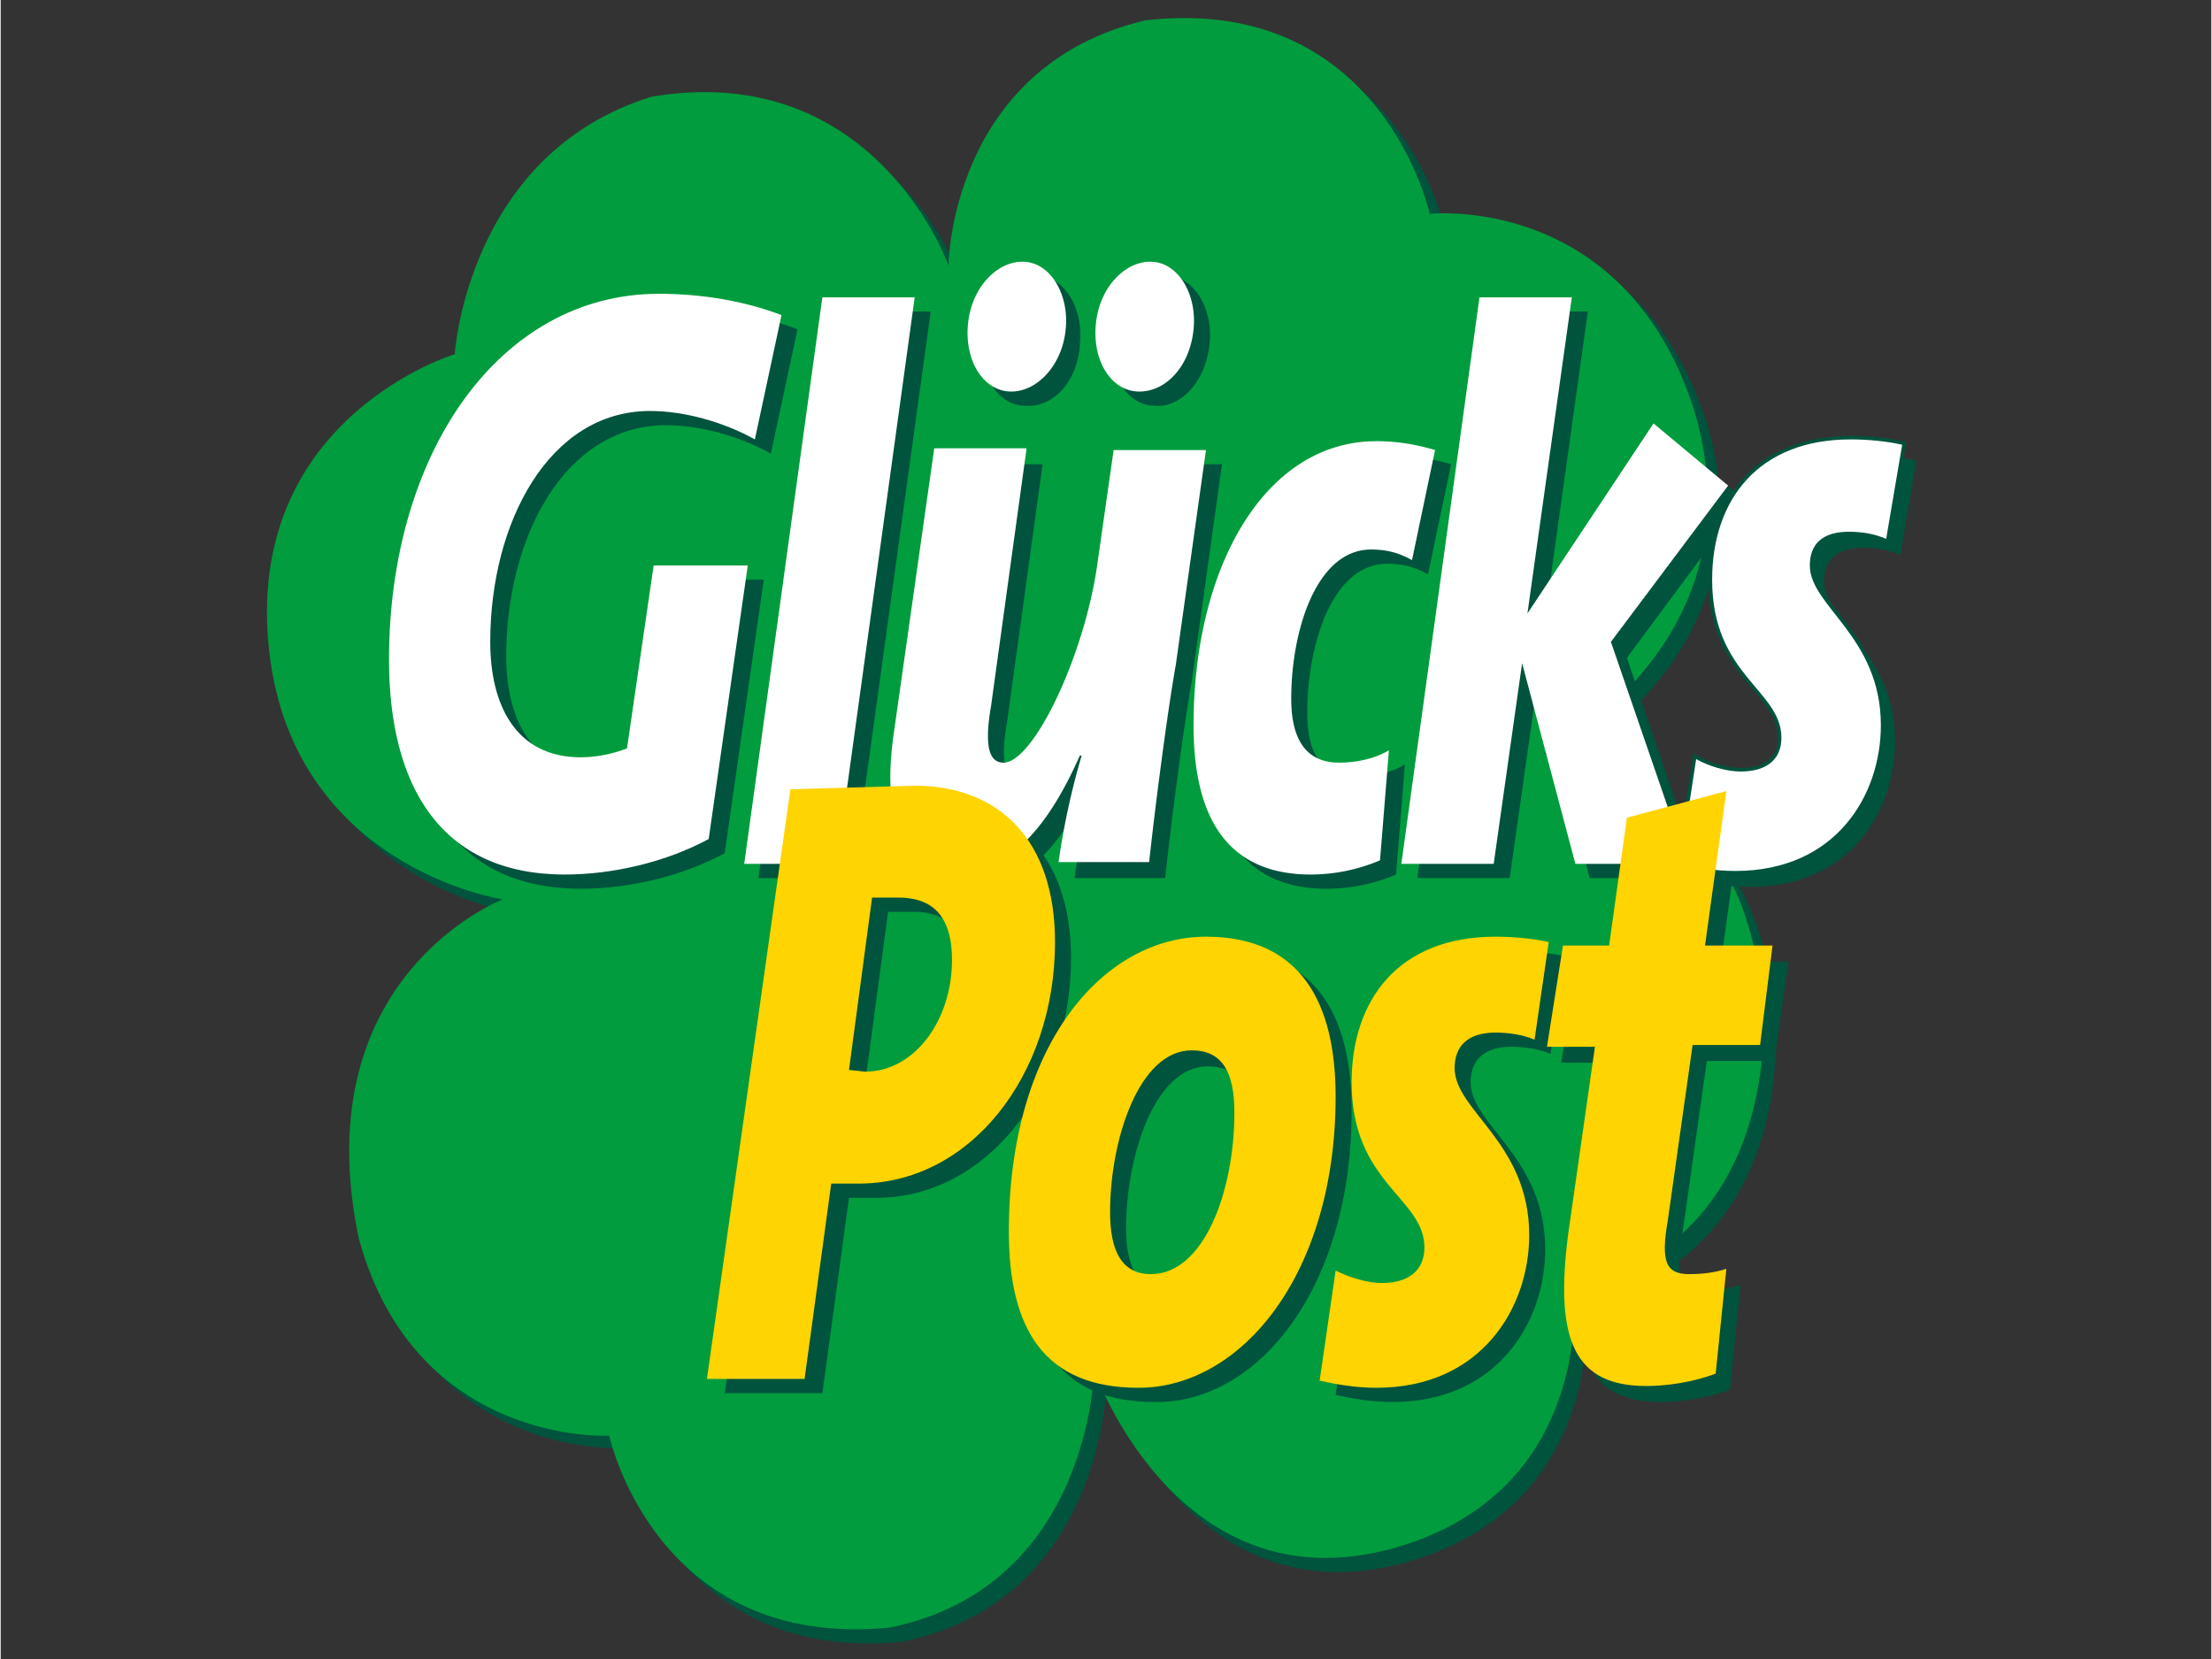 <svg xmlns="http://www.w3.org/2000/svg" id="svg4208" width="200" height="150" viewBox="0 0 52.9 39.7">
  <rect x="0" y="0" width="52.9" height="39.7" fill="#333333" stroke="none"/>
  <defs id="defs4202">
    <style id="style4257">
    </style>
    <filter id="a" width="392.2" height="265.5" x="-1822.2" y="144.3" filterUnits="userSpaceOnUse">
      <feOffset id="feOffset4259" dy="15"/>
      <feGaussianBlur id="feGaussianBlur4261" result="b" stdDeviation="10"/>
      <feFlood id="feFlood4263" flood-opacity=".2"/>
      <feComposite id="feComposite4265" in2="b" operator="in" result="result1"/>
      <feComposite id="feComposite4267" in="SourceGraphic" in2="result1"/>
    </filter>
  </defs>
  <g id="layer1" transform="translate(0 -257.3)">
    <g id="g4717" transform="matrix(.425 0 0 .425 5 256)">
      <path id="path4637" fill="#fff" d="M95.3 28.1c-.9-.2-1.9-.3-2.9-.3-5.2 0-7.8 3.4-7.8 7.9 0 5.4 3.9 6.2 3.9 8.9 0 1.2-.8 1.9-2.3 1.9-.8 0-1.8-.3-2.5-.7l-.9 5.9c.9.2 1.9.4 3.1.4 5.7 0 8.2-4.3 8.2-8.2 0-5-4-6.7-4-9 0-1.2.7-1.9 2.2-1.9.7 0 1.4.1 2.1.4z"/>
      <path id="path4639" fill="none" stroke="#00533d" stroke-miterlimit="3.9" stroke-width=".4" d="M95.3 28.1c-.9-.2-1.9-.3-2.9-.3-5.2 0-7.8 3.4-7.8 7.9 0 5.4 3.9 6.2 3.9 8.9 0 1.2-.8 1.9-2.3 1.9-.8 0-1.8-.3-2.5-.7l-.9 5.9c.9.2 1.9.4 3.1.4 5.7 0 8.2-4.3 8.2-8.2 0-5-4-6.7-4-9 0-1.2.7-1.9 2.2-1.9.7 0 1.4.1 2.1.4z"/>
      <path id="path4641" fill="#00533d" d="M75.8 46.2s12.4-6.2 8.5-19.3c-3.9-12.3-14.8-11.1-14.8-11.1S66.8 3.5 53.5 5c-11 2.6-11.2 13.7-11.2 13.7S38.2 7.2 25.7 9.3c-10.5 3.2-11.1 14.5-11.1 14.5S3 27.3 4.1 40c1.1 12.7 13.2 14.5 13.2 14.5S6 58.8 9.1 73.5c3.2 11.7 14.1 11.1 14.1 11.1S25.9 96.8 39 95.5C50.3 93.2 50.5 81 50.5 81s5 14.4 18.2 9.6c10-3.7 8.8-14.2 8.8-14.2s10.1-1.3 10.7-14.2c0-15.4-12.4-16-12.4-16"/>
      <path id="path4643" fill="#009c3d" d="M75.1 45.5s12.4-6.2 8.5-19.3c-3.9-12.3-14.9-11.1-14.9-11.1S66 2.7 52.7 4.2C41.7 6.8 41.6 18 41.6 18S37.5 6.4 24.9 8.5C14.5 11.7 13.8 23 13.8 23S2.2 26.5 3.3 39.2c1.1 12.7 13.2 14.5 13.2 14.5S5.3 58 8.4 72.8c3.2 11.7 14.1 11.1 14.1 11.1S25.1 96 38.3 94.7c11.3-2.3 11.5-14.5 11.5-14.5s5 14.4 18.2 9.6c10-3.7 8.8-14.2 8.8-14.2s10.1-1.3 10.7-14.2C87.4 46 75.1 45.5 75.1 45.5"/>
      <path id="path4645" fill="#00533d" d="M33.1 21.6c-2.1-.8-4.5-1.2-6.9-1.2-9 0-15.2 9-15.2 20.6 0 7.1 2.9 12.1 9.9 12.1 2.7 0 5.7-.7 8.1-2l2.2-15.4h-5.3L24.4 46c-.8.3-1.7.5-2.6.5-3.7 0-5.1-3-5.1-6.5 0-6.7 3.3-13 9-13 1.9 0 4.1.6 5.9 1.6z"/>
      <path id="polygon4647" fill="#00533d" d="M40.6 20.6h-5.2l-4.5 31.9h5.3z"/>
      <path id="path4649" fill="#00533d" fill-rule="evenodd" d="M56.3 22.4c.2-1.9-.8-3.7-2.3-3.8-1.5-.1-3 1.4-3.2 3.5-.2 2 .8 3.7 2.3 3.8 1.5.2 3-1.3 3.2-3.5m-7.3 0c.2-1.9-.8-3.7-2.3-3.8-1.5-.1-3 1.4-3.2 3.5-.2 2 .8 3.7 2.3 3.8 1.6.2 3.1-1.3 3.2-3.5m8 6.8h-5.2l-.9 6.4c-.7 5.2-3.6 11.3-5.3 11.3-.8 0-1.1-.9-.7-3.2l2-14.5h-5.2l-2.3 16.2c-.6 4.4.3 7.6 3.7 7.6 3.1 0 5.2-2.9 6.8-6.5h.1a42 42 0 0 0-1.3 6h5.1c.3-2.8 1-8.3 1.5-11.1z"/>
      <path id="path4651" fill="#00533d" d="M69.9 29.2c-1-.3-2.1-.5-3.3-.5-6.3 0-10.3 7.1-10.3 16 0 5.2 1.9 8.4 6.6 8.4a10 10 0 0 0 3.9-.8l.5-6.2c-.8.5-1.9.7-2.8.7-2 0-2.7-1.5-2.7-3.6 0-3.8 1.4-8.4 4.5-8.4.9 0 1.6.2 2.3.6z"/>
      <path id="polygon4653" fill="#00533d" d="M68 52.5h5.2l1.6-11.3 2.9 11.3H84l-4.2-12.4 6.6-8.9-4.2-3.5-7.1 10.8 2.5-17.9h-5.2z"/>
      <path id="path4655" fill="#00533d" d="M96.1 29c-.9-.2-1.9-.3-2.9-.3-5.2 0-7.8 3.4-7.8 7.9 0 5.4 3.9 6.2 3.9 8.9 0 1.2-.8 1.9-2.3 1.9-.8 0-1.8-.3-2.5-.7l-.9 5.9c.9.2 1.9.4 3.1.4 5.7 0 8.2-4.3 8.2-8.2 0-5-4-6.7-4-9 0-1.2.7-1.9 2.2-1.9.7 0 1.4.1 2.1.4z"/>
      <path id="path4657" fill="#00533d" fill-rule="evenodd" d="M48.5 57c0-5.8-3.2-8.8-7.9-8.8l-7 .2L29 81.5h5.5l1.5-11h1.4c6.2.1 11.1-6 11.1-13.5m-5.8.9c0 3.4-2.1 6.3-4.9 6.3l-.9-.1 1.3-9.7h1.5c2.1 0 3 1.5 3 3.5"/>
      <path id="path4659" fill="#00533d" fill-rule="evenodd" d="M64.3 65.6c0-5.2-1.9-9-7.3-9-5.8 0-11.1 6.1-11.1 16.6 0 5.5 2 8.8 7.3 8.8 5.8.1 11.1-6.4 11.1-16.4m-5.7 1c0 4.4-1.7 9.1-4.7 9.1-1.7 0-2.3-1.4-2.3-3.5 0-4 1.6-9.1 4.6-9.1 1.7 0 2.4 1.2 2.4 3.5"/>
      <path id="path4661" fill="#00533d" d="M76.3 56.9c-.9-.2-2-.3-3-.3-5.5 0-8.1 3.6-8.1 8.2 0 5.7 4.1 6.5 4.1 9.3 0 1.3-.9 2-2.4 2-.8 0-1.8-.3-2.6-.7l-.9 6.2c.9.2 2 .4 3.2.4 5.9 0 8.6-4.5 8.6-8.6 0-5.2-4.2-7-4.2-9.4 0-1.2.7-2 2.3-2 .7 0 1.5.1 2.2.4z"/>
      <path id="path4663" fill="#00533d" d="M88.9 57.2h-3.8l1.2-8.7-5.6 1.5-1 7.2H77l-.9 5.7h2.7l-1.5 10.5c-.8 6.1.4 8.6 4.4 8.6 1.1 0 2.6-.2 3.9-.7l.6-5.9c-.6.2-1.3.3-2.1.3-1.3 0-1.6-.7-1.2-3l1.4-9.9h3.8z"/>
      <path id="path4665" fill="#fff" d="M32.2 20.8c-2.1-.8-4.5-1.2-6.9-1.2-9 0-15.2 9-15.2 20.6 0 7.1 2.9 12.1 9.9 12.1 2.7 0 5.7-.7 8.1-2l2.2-15.4H25l-1.5 10.3c-.8.3-1.7.5-2.6.5-3.7 0-5.1-3-5.1-6.5 0-6.7 3.3-13 9-13 1.9 0 4.1.6 5.9 1.6z"/>
      <path id="polygon4667" fill="#fff" d="M39.7 19.8h-5.2l-4.4 31.9h5.2z"/>
      <path id="path4669" fill="#fff" fill-rule="evenodd" d="M55.4 21.6c.2-1.9-.8-3.7-2.3-3.8-1.5-.1-3 1.4-3.2 3.5-.2 2 .8 3.7 2.3 3.8 1.6.1 3-1.4 3.2-3.5m-7.2 0c.2-1.9-.8-3.7-2.3-3.8-1.5-.1-3 1.4-3.2 3.5-.2 2 .8 3.7 2.3 3.8 1.5.1 3-1.4 3.2-3.5m7.9 6.8h-5.2l-.9 6.3c-.7 5.2-3.6 11.3-5.3 11.3-.8 0-1.1-.9-.7-3.2l2-14.5h-5.2l-2.3 16.2c-.6 4.4.3 7.6 3.7 7.6 3.1 0 5.2-2.9 6.8-6.5h.1a42 42 0 0 0-1.3 6h5.1c.3-2.8 1-8.3 1.5-11.1z"/>
      <path id="path4671" fill="#fff" d="M69 28.4c-1-.3-2.1-.5-3.3-.5-6.3 0-10.3 7.1-10.3 16 0 5.2 1.9 8.4 6.6 8.4a10 10 0 0 0 3.9-.8l.5-6.2c-.8.5-1.9.7-2.8.7-2 0-2.7-1.5-2.7-3.6 0-3.8 1.4-8.4 4.5-8.4.9 0 1.6.2 2.3.6z"/>
      <path id="polygon4673" fill="#fff" d="M67.1 51.7h5.2l1.6-11.3 3 11.3h6.3l-4.3-12.5 6.6-8.8-4.2-3.5-7.1 10.7 2.5-17.8h-5.2z"/>
      <path id="path4675" fill="#fff" d="M95.3 28.1c-.9-.2-1.9-.3-2.9-.3-5.2 0-7.8 3.4-7.8 7.9 0 5.4 3.9 6.2 3.9 8.9 0 1.2-.8 1.9-2.3 1.9-.8 0-1.8-.3-2.5-.7l-.9 5.9c.9.2 1.9.4 3.1.4 5.7 0 8.2-4.3 8.2-8.2 0-5-4-6.7-4-9 0-1.2.7-1.9 2.2-1.9.7 0 1.4.1 2.1.4z"/>
      <path id="path4677" fill="#ffd400" fill-rule="evenodd" d="M47.6 56.1c0-5.8-3.2-8.8-7.9-8.8l-7 .2L28 80.7h5.5l1.5-11h1.4c6.4.1 11.2-6.1 11.2-13.6m-5.8 1c0 3.4-2.1 6.3-4.9 6.3l-.9-.1 1.3-9.7h1.5c2.2 0 3 1.4 3 3.5"/>
      <path id="path4679" fill="#ffd400" fill-rule="evenodd" d="M63.4 64.8c0-5.2-1.9-9-7.3-9-5.8 0-11.1 6.1-11.1 16.6 0 5.5 2 8.8 7.3 8.8 5.8 0 11.1-6.4 11.1-16.4m-5.7.9c0 4.4-1.7 9.1-4.7 9.1-1.7 0-2.3-1.4-2.3-3.5 0-4 1.6-9.1 4.6-9.1 1.7 0 2.4 1.2 2.4 3.5"/>
      <path id="path4681" fill="#ffd400" d="M75.4 56.1c-.9-.2-2-.3-3-.3-5.5 0-8.1 3.6-8.1 8.2 0 5.7 4.1 6.5 4.1 9.3 0 1.3-.9 2-2.4 2-.8 0-1.8-.3-2.6-.7l-.9 6.2c.9.2 2 .4 3.2.4 5.9 0 8.6-4.5 8.6-8.6 0-5.2-4.2-7-4.2-9.4 0-1.2.7-2 2.3-2 .7 0 1.5.1 2.2.4z"/>
      <path id="path4683" fill="#ffd400" d="M88 56.3h-3.8l1.2-8.7-5.6 1.5-1 7.2h-2.6l-.9 5.7H78l-1.5 10.5c-.8 6.1.4 8.6 4.4 8.6 1.1 0 2.6-.2 3.9-.7l.6-5.9c-.6.2-1.3.3-2.1.3-1.3 0-1.6-.7-1.2-3l1.4-9.9h3.8z"/>
    </g>
  </g>
</svg>
